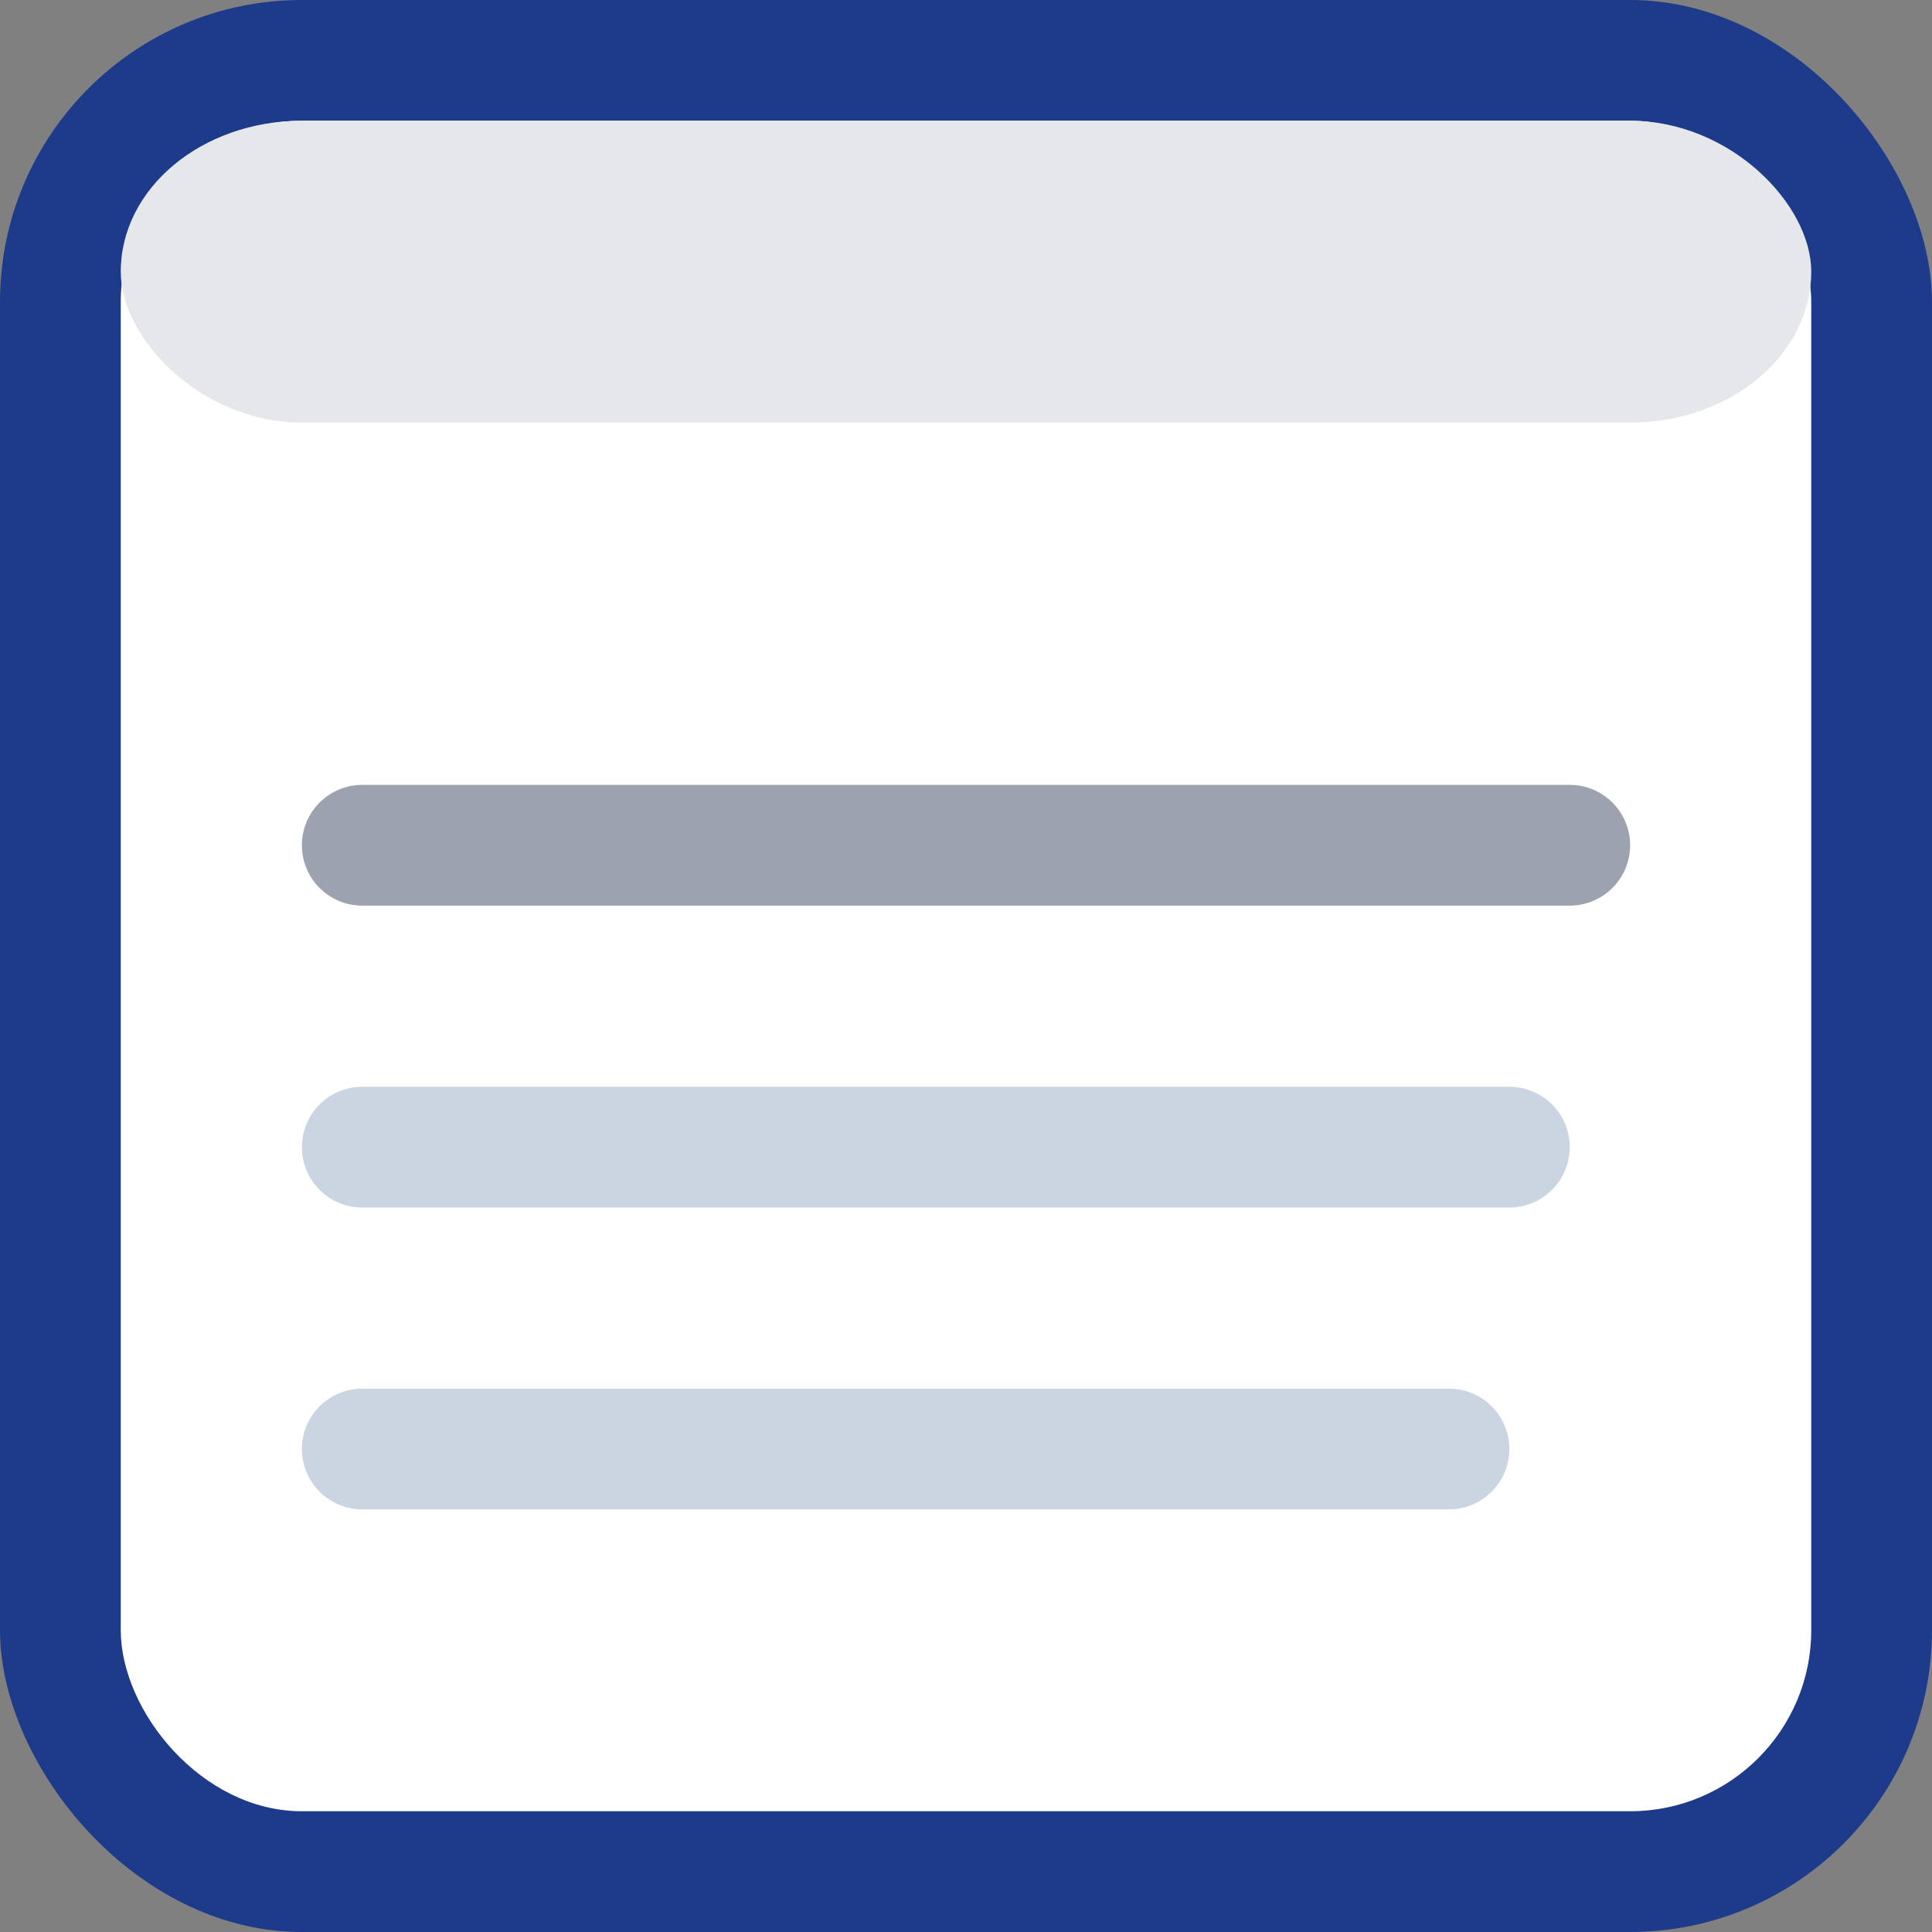 <svg xmlns="http://www.w3.org/2000/svg" viewBox="0 0 64 64">
  <rect x="0" y="0" width="64" height="64" fill="#808080" stroke="none"/>
  <rect width="64" height="64" rx="10" fill="#1E3A8A"/>
  <rect x="4" y="4" width="56" height="56" rx="6" fill="#FFFFFF"/>
  <rect x="4" y="4" width="56" height="10" rx="6" fill="#E5E7EB"/>
  <line x1="12" y1="28" x2="52" y2="28" stroke="#9CA3AF" stroke-width="4" stroke-linecap="round"/>
  <line x1="12" y1="38" x2="50" y2="38" stroke="#CBD5E1" stroke-width="4" stroke-linecap="round"/>
  <line x1="12" y1="48" x2="48" y2="48" stroke="#CBD5E1" stroke-width="4" stroke-linecap="round"/>
</svg>
